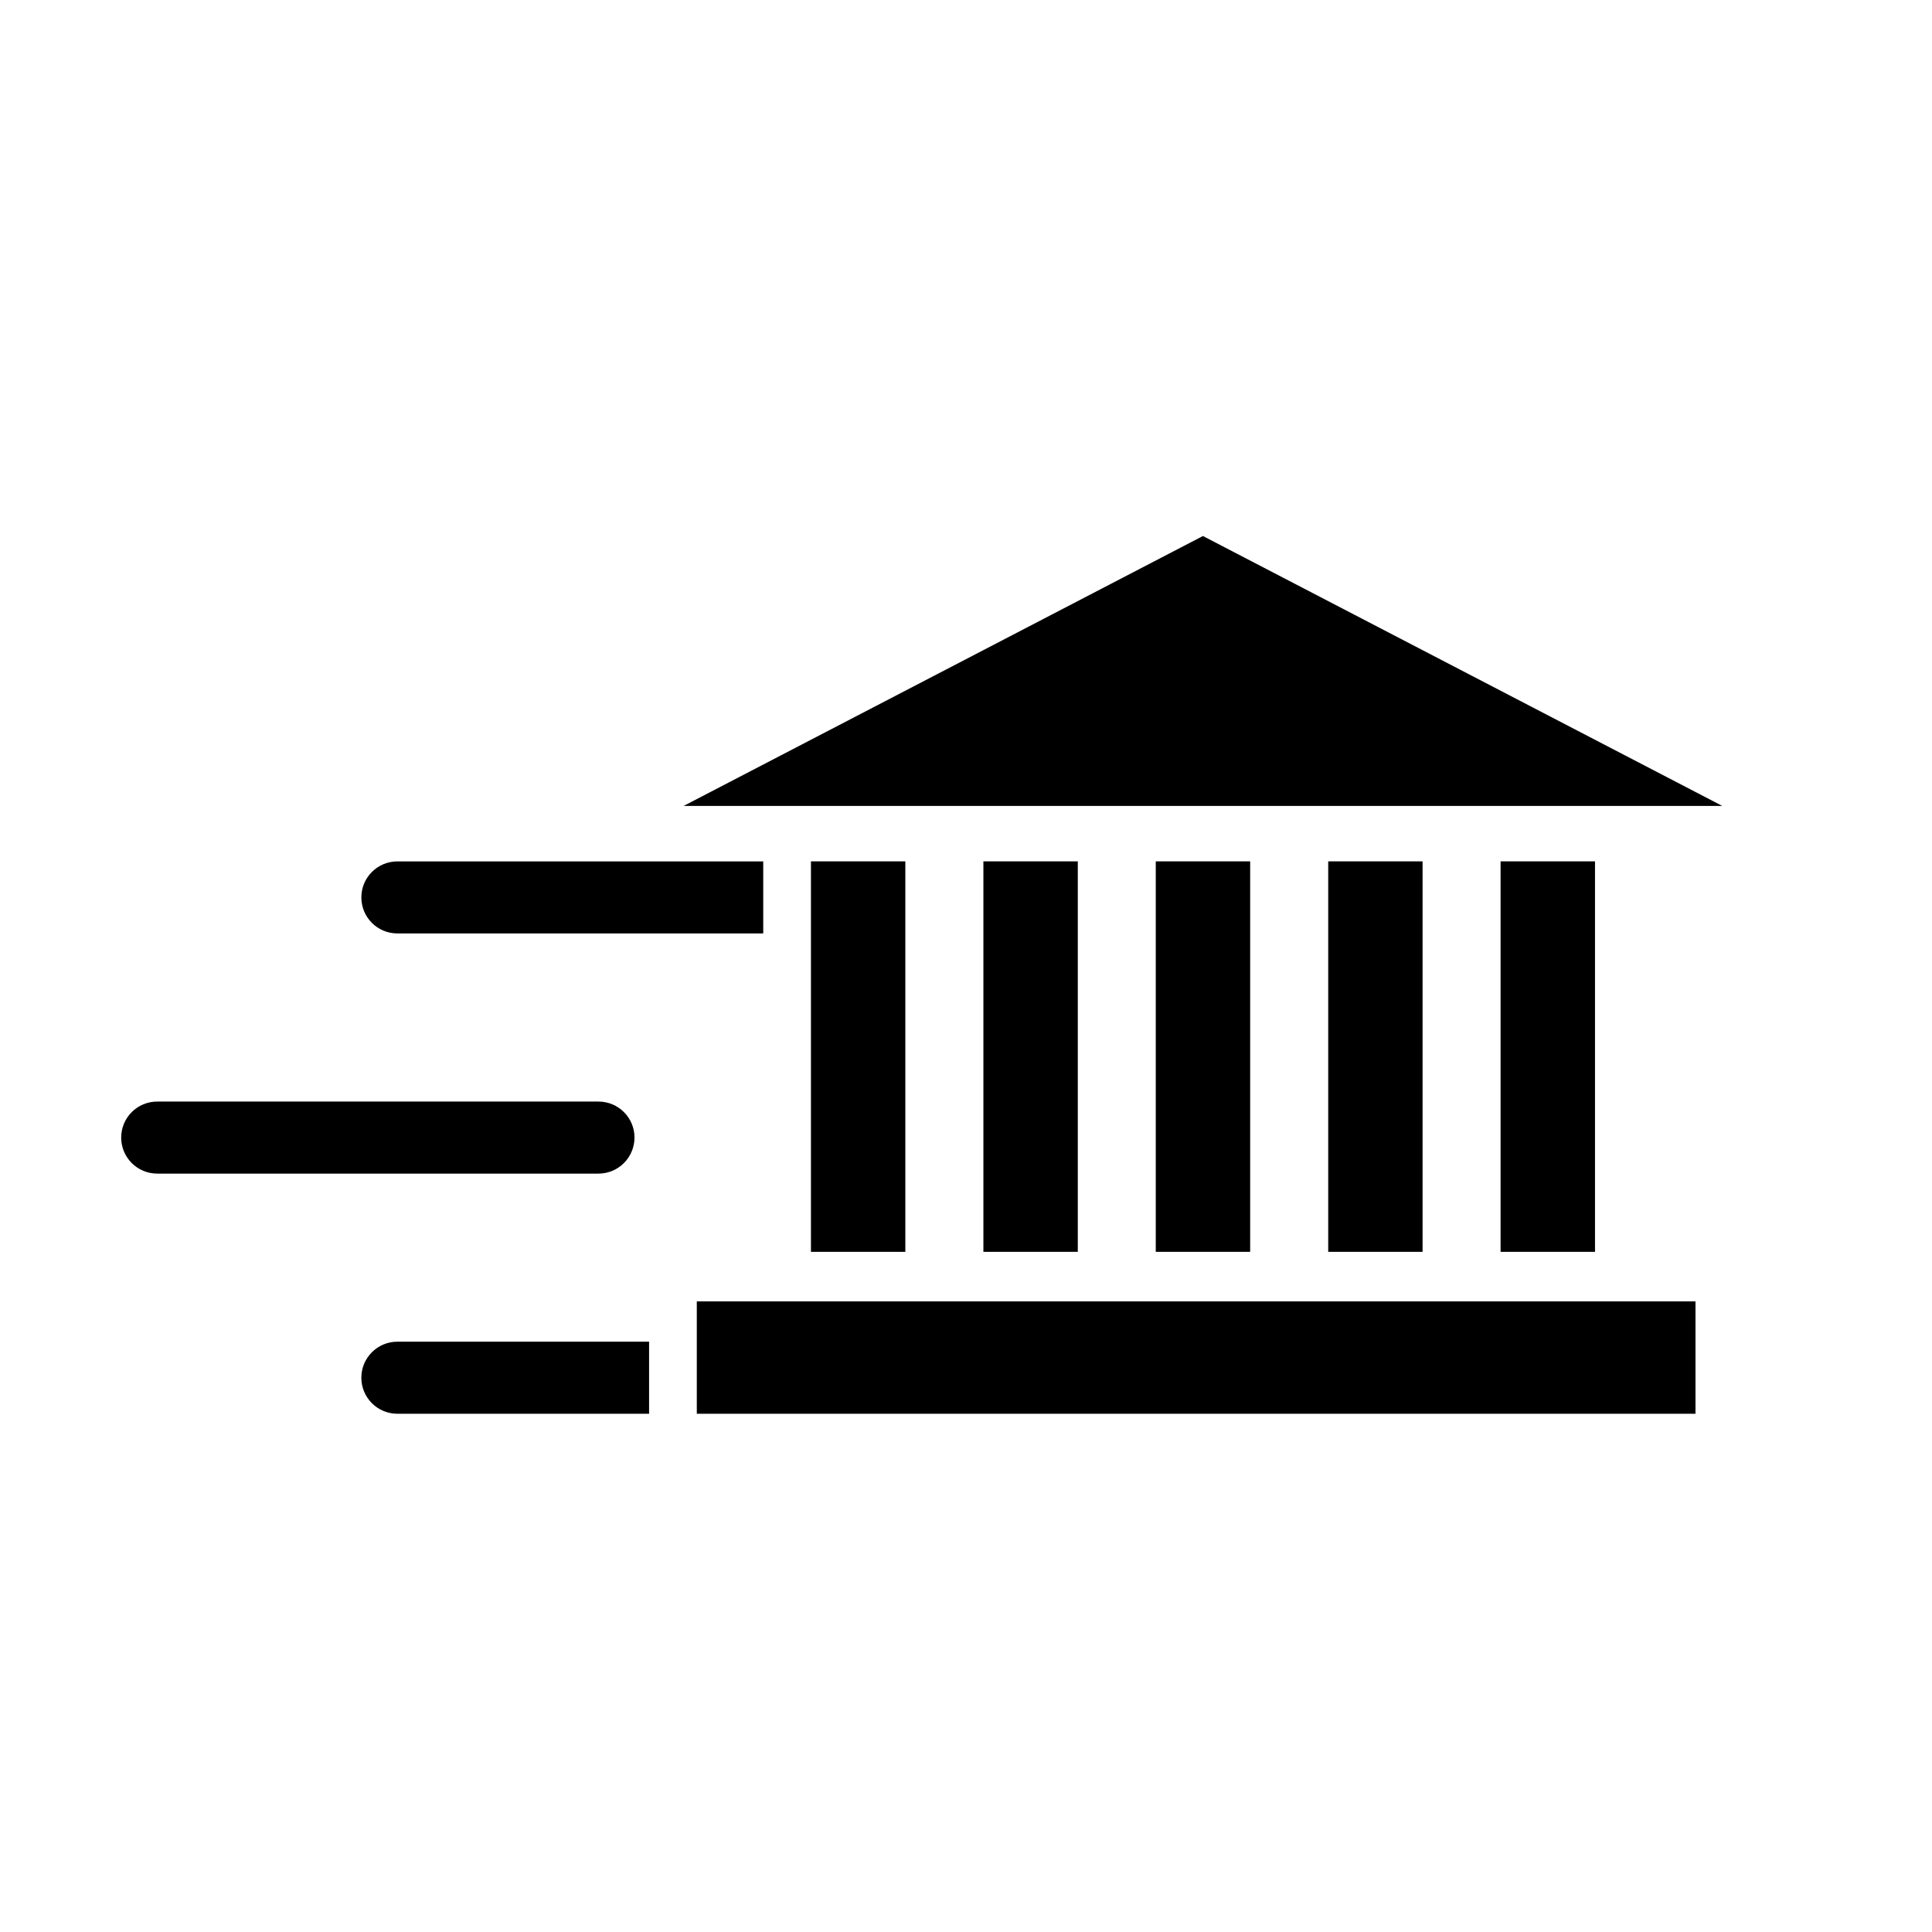 <?xml version="1.0" encoding="UTF-8"?>
<!-- Uploaded to: ICON Repo, www.iconrepo.com, Generator: ICON Repo Mixer Tools -->
<svg fill="#000000" width="800px" height="800px" version="1.1" viewBox="144 144 512 512" xmlns="http://www.w3.org/2000/svg">
 <g>
  <path d="m249.31 391.37h96.957v-19.09h-96.957c-5.273 0-9.547 4.273-9.547 9.543 0 5.281 4.269 9.547 9.547 9.547z"/>
  <path d="m312.15 445.47c0-5.273-4.273-9.543-9.547-9.543h-116.94c-5.273-0.008-9.547 4.273-9.547 9.543 0 5.273 4.273 9.547 9.547 9.547h116.93c5.277 0 9.551-4.273 9.551-9.547z"/>
  <path d="m239.76 509.11c0 5.273 4.273 9.547 9.547 9.547h66.707v-19.098h-66.707c-5.277 0.004-9.547 4.285-9.547 9.551z"/>
  <path d="m358.91 372.27v103.48h25.012v-103.48z"/>
  <path d="m404.61 372.27h25.016v103.48h-25.016z"/>
  <path d="m450.29 372.27h25.016v103.48h-25.016z"/>
  <path d="m495.99 372.27h25.008v103.48h-25.008z"/>
  <path d="m541.67 372.27h25.023v103.48h-25.023z"/>
  <path d="m462.79 286.05-137.62 71.527h275.25z"/>
  <path d="m328.66 518.66h264.66v-29.781h-264.66"/>
 </g>
</svg>